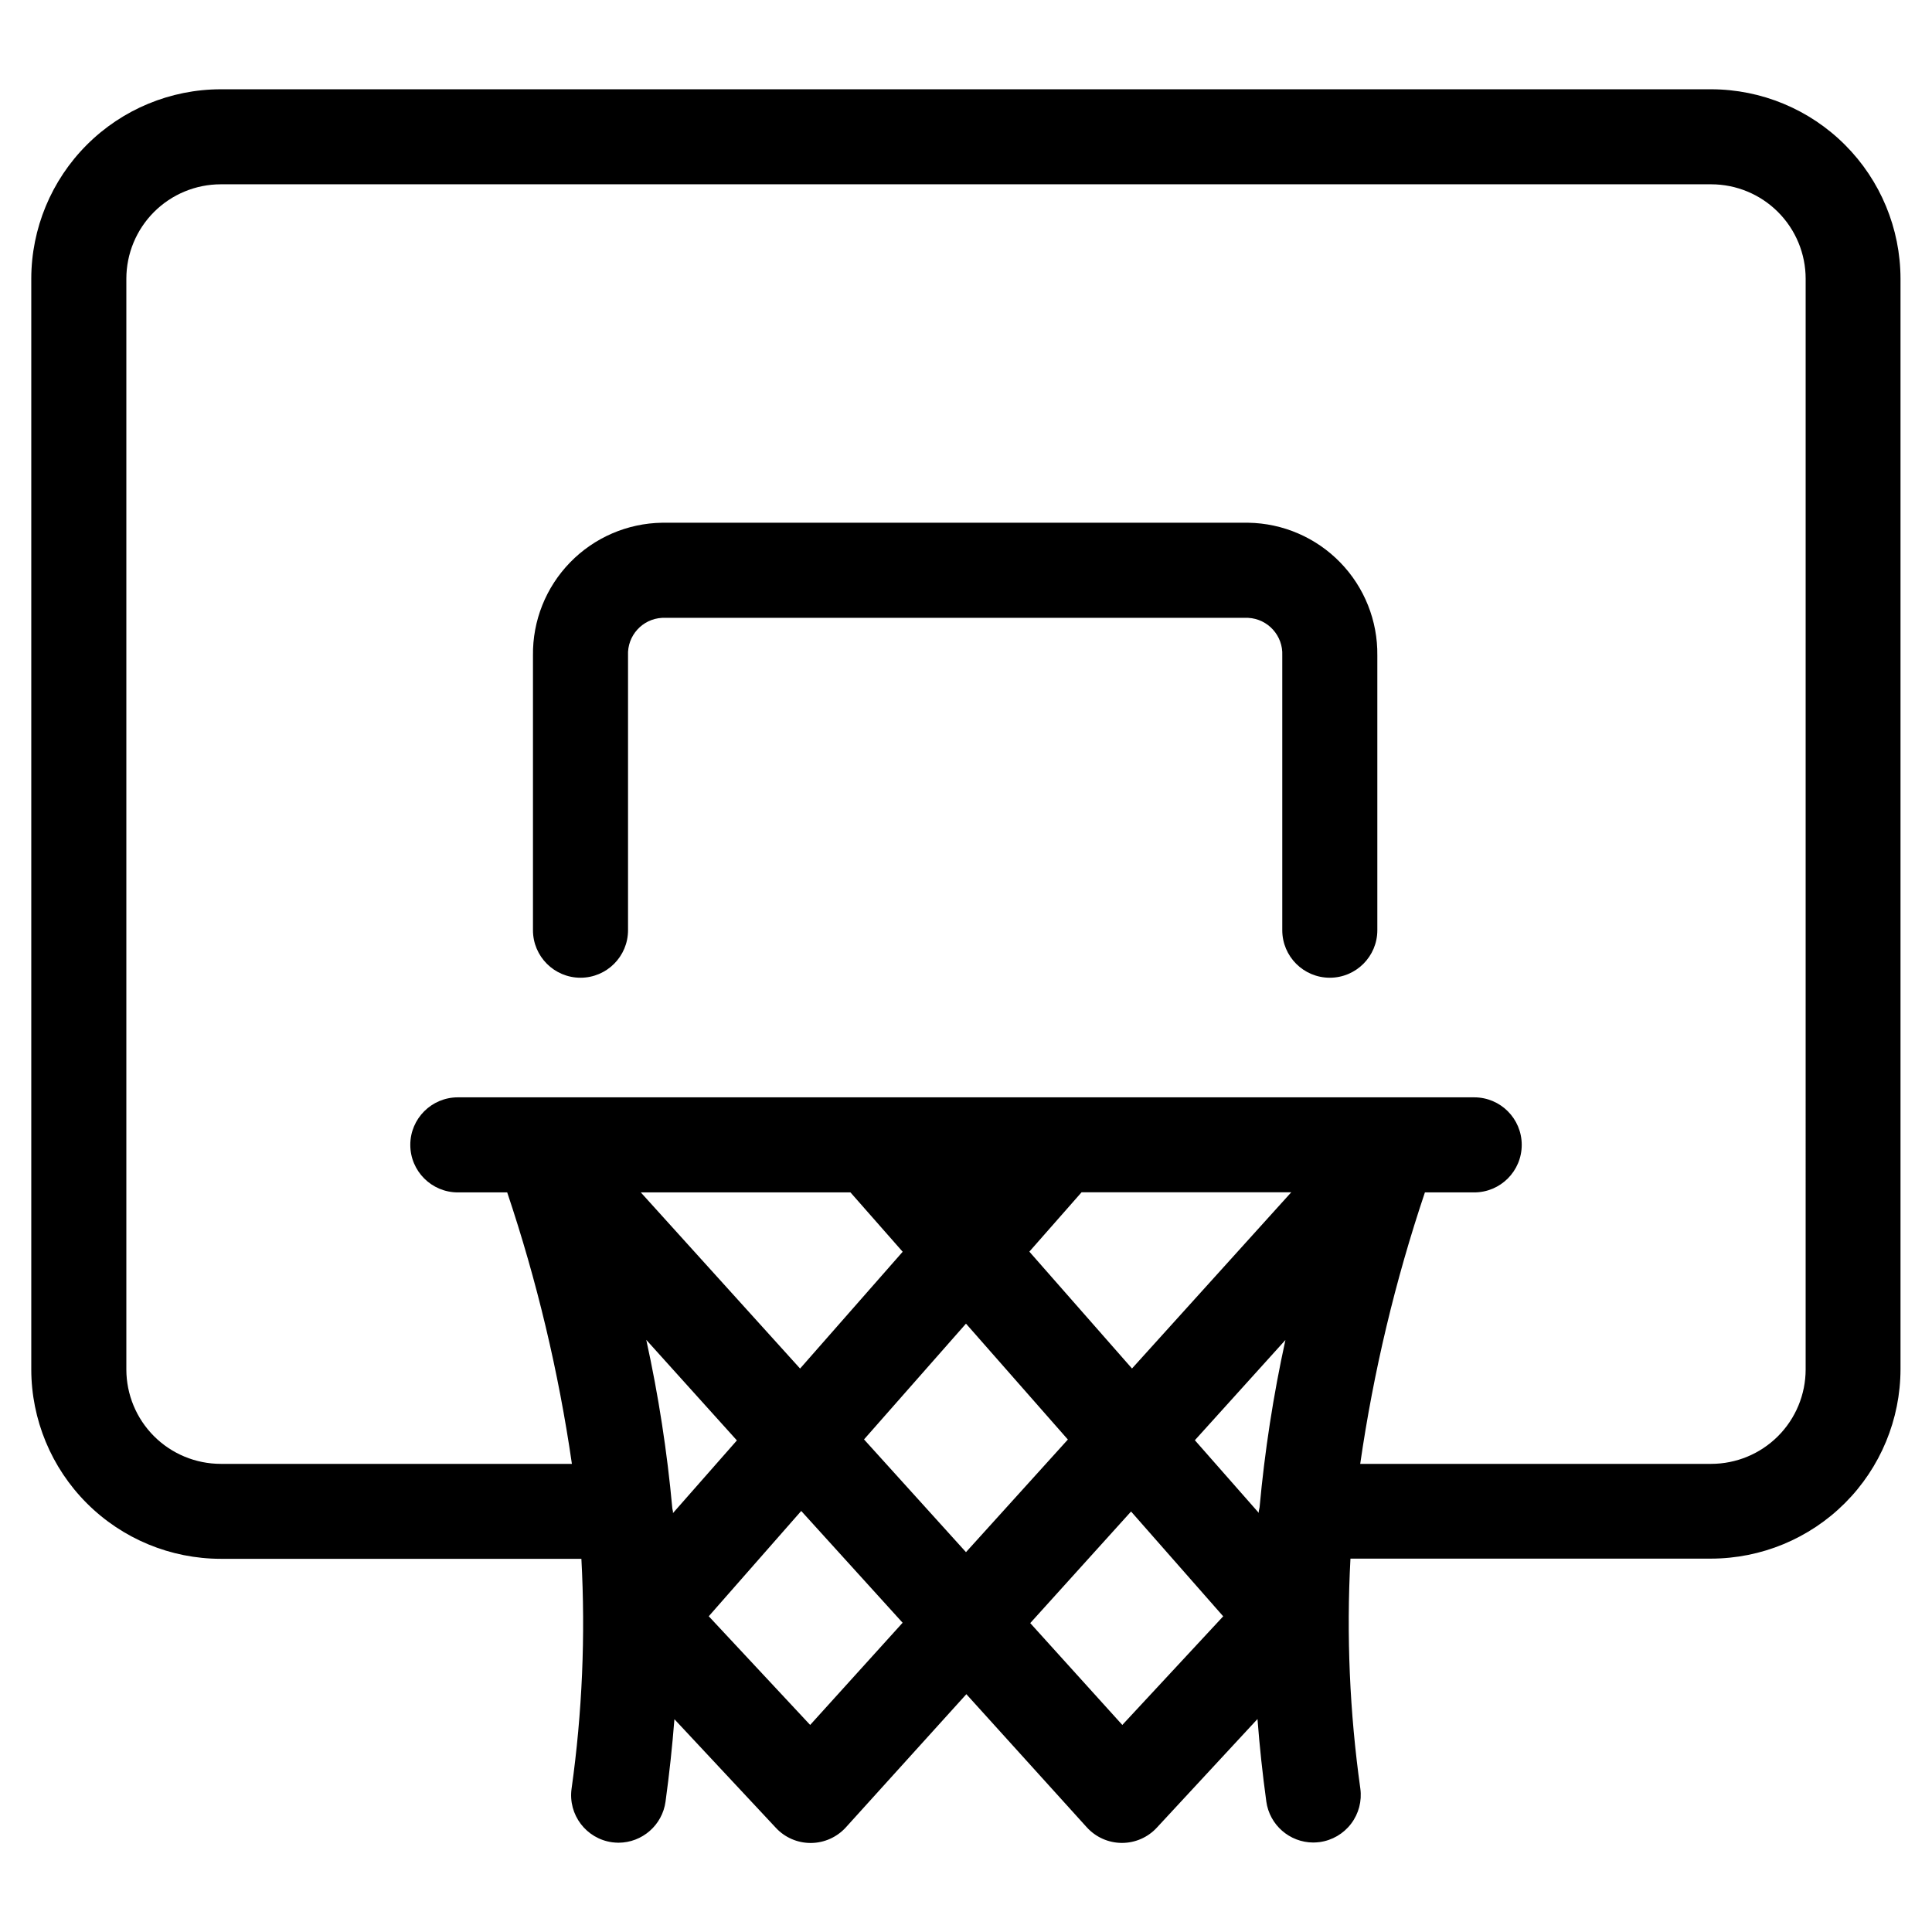 <?xml version="1.0" encoding="UTF-8"?>
<!-- Uploaded to: ICON Repo, www.iconrepo.com, Generator: ICON Repo Mixer Tools -->
<svg fill="#000000" width="800px" height="800px" version="1.1" viewBox="144 144 512 512" xmlns="http://www.w3.org/2000/svg">
 <g>
  <path d="m597.49 167.66h-394.99c-13.312 0.012-26.074 5.305-35.488 14.719-9.414 9.414-14.711 22.18-14.723 35.492v289.02c0.012 13.312 5.309 26.078 14.723 35.492 9.414 9.414 22.176 14.707 35.488 14.719h95.574c1.102 20.348 0.23 40.75-2.602 60.93-0.949 6.891 3.871 13.242 10.762 14.191 0.559 0.07 1.117 0.109 1.68 0.117 6.293-0.02 11.609-4.668 12.461-10.898 1.008-7.379 1.793-14.656 2.352-21.832l26.887 28.781c2.379 2.566 5.723 4.019 9.219 4.016h0.102c3.531-0.031 6.887-1.543 9.254-4.164l31.906-35.266 31.906 35.266h0.004c2.363 2.621 5.723 4.125 9.254 4.148h0.082c3.5 0 6.844-1.461 9.219-4.031l26.688-28.801c0.555 7.238 1.328 14.508 2.336 21.832h-0.004c0.855 6.231 6.172 10.879 12.461 10.898 0.562-0.008 1.125-0.047 1.68-0.117 3.312-0.453 6.312-2.199 8.332-4.863 2.023-2.66 2.906-6.016 2.449-9.328-2.828-20.18-3.707-40.582-2.617-60.93h95.555c13.312-0.012 26.078-5.305 35.492-14.719 9.414-9.414 14.707-22.18 14.723-35.492v-288.97c-0.016-13.305-5.301-26.062-14.707-35.473-9.402-9.414-22.152-14.715-35.457-14.738zm-119.69 375.82c-0.09 0.336-0.164 0.68-0.219 1.023v0.418l-16.93-19.246 24-26.566c-3.203 14.633-5.492 29.453-6.852 44.371zm-33.809-36.812-27.203-30.969 13.84-15.734h55.57zm-16.996 18.824-27 29.844-27.02-29.875 27.02-30.684zm-57.617-65.496 13.84 15.734-27.188 30.949-42.219-46.688zm-30.094 65.73-16.945 19.262v-0.117-0.336c0-0.117-0.152-0.539-0.168-0.824v0.004c-1.367-15.008-3.672-29.918-6.902-44.637zm19.414 75.402-26.871-28.801 24.504-27.906 26.871 29.625zm82.727 0-24.402-26.988 26.719-29.574 24.418 27.777zm181.09-94.211c-0.004 6.637-2.644 13-7.336 17.691-4.691 4.691-11.055 7.328-17.688 7.332h-93.02c3.531-24.449 9.27-48.527 17.145-71.941h13.066c6.957 0 12.594-5.641 12.594-12.598s-5.637-12.594-12.594-12.594h-269.35c-6.957 0-12.598 5.637-12.598 12.594s5.641 12.598 12.598 12.598h13.082c7.867 23.414 13.605 47.492 17.145 71.941h-93.055c-6.633-0.004-12.996-2.641-17.688-7.332-4.691-4.691-7.328-11.055-7.332-17.691v-289.05c0.004-6.633 2.641-12.996 7.332-17.688s11.055-7.332 17.688-7.336h394.99c6.633 0.004 12.996 2.644 17.688 7.336 4.691 4.691 7.332 11.055 7.336 17.688z"/>
  <path d="m474.78 282.53h-155.31c-9.199 0.137-17.973 3.918-24.387 10.516-6.418 6.594-9.957 15.465-9.84 24.668v72.801c0 6.953 5.641 12.594 12.598 12.594s12.594-5.641 12.594-12.594v-72.801c-0.246-5.246 3.793-9.707 9.035-9.977h155.31c5.242 0.27 9.281 4.731 9.035 9.977v72.801c0 6.953 5.637 12.594 12.594 12.594 6.957 0 12.598-5.641 12.598-12.594v-72.801c0.113-9.203-3.422-18.074-9.84-24.668-6.414-6.598-15.188-10.379-24.387-10.516z"/>
 </g>
</svg>